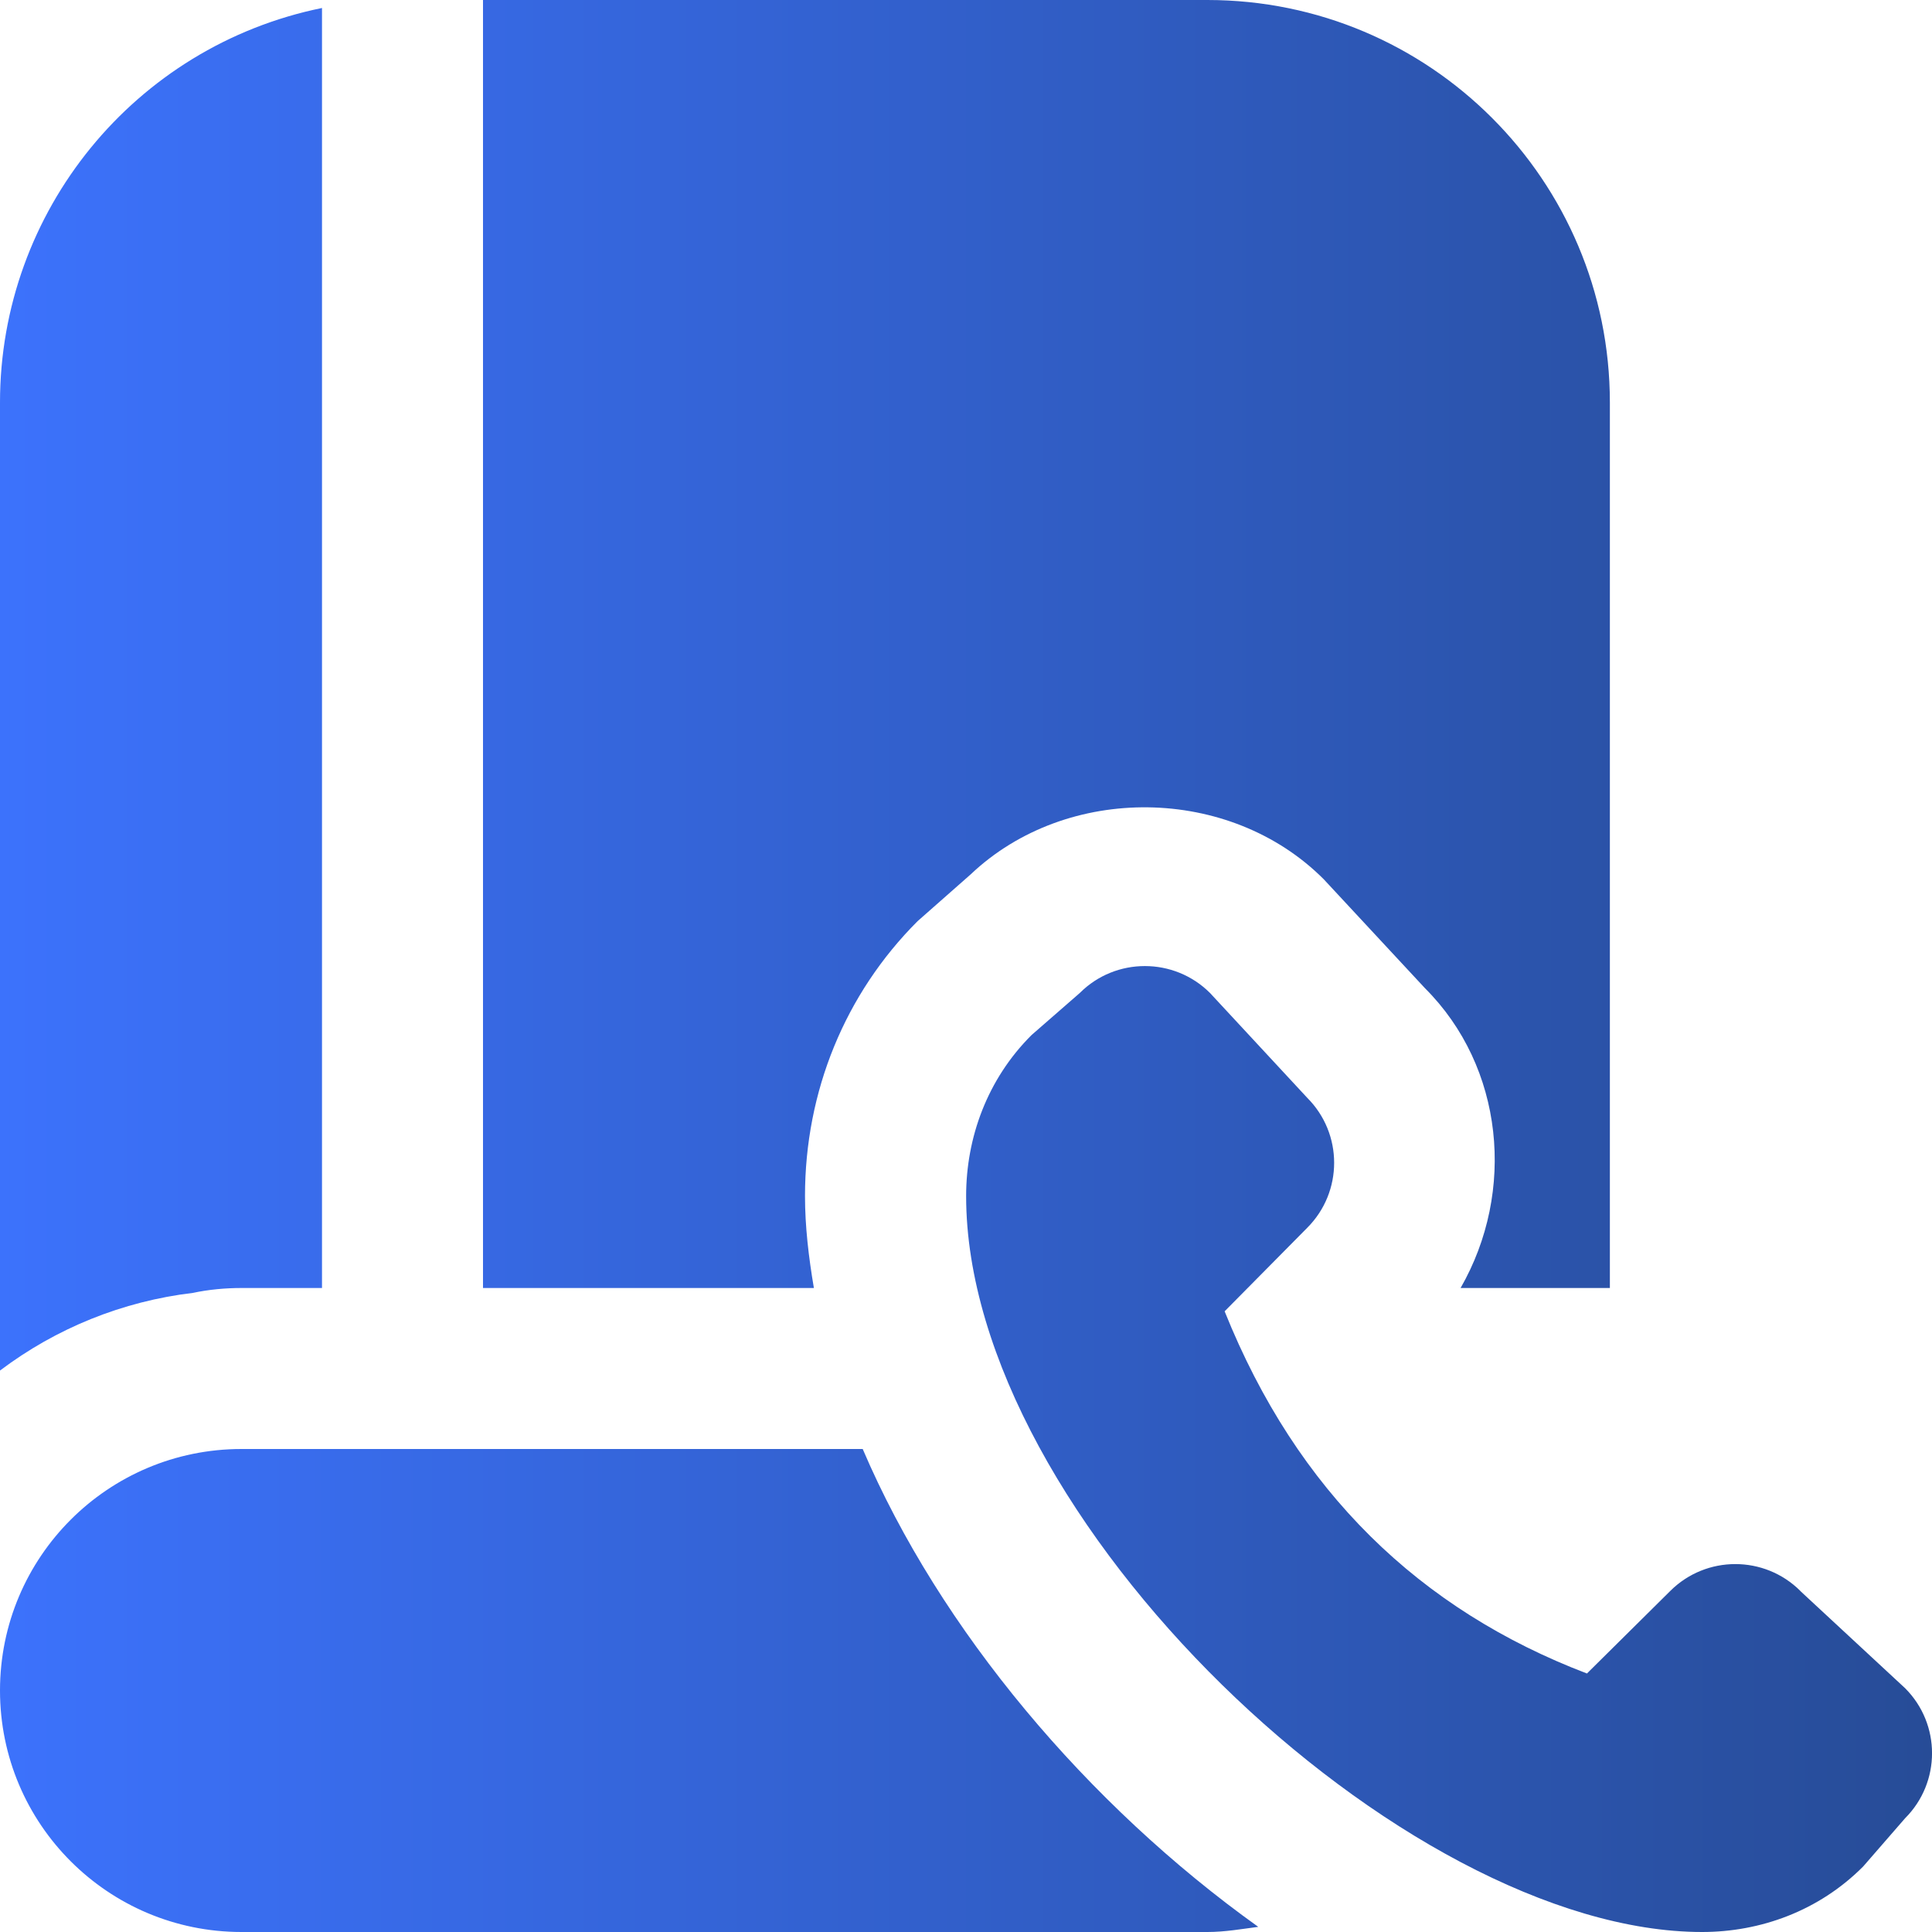 <svg width="15" height="15" viewBox="0 0 15 15" fill="none" xmlns="http://www.w3.org/2000/svg">
<path d="M13.977 12.352L14.791 13.107C15.07 13.386 15.07 13.838 14.791 14.117L14.465 14.492C14.121 14.837 13.667 15 13.215 15C10.894 15 7.501 11.786 7.501 9.286C7.501 8.834 7.664 8.38 8.009 8.036L8.384 7.709C8.662 7.431 9.115 7.431 9.394 7.709L10.149 8.523C10.428 8.802 10.428 9.254 10.149 9.533L9.508 10.181C10.071 11.583 11.026 12.499 12.321 12.993L12.968 12.352C13.247 12.074 13.699 12.074 13.978 12.352L13.977 12.352ZM1.875 10H2.5V0.062C1.045 0.359 0 1.64 0 3.125V10.641C0.437 10.311 0.953 10.103 1.497 10.038C1.621 10.012 1.748 10 1.875 10ZM6.698 11.25H1.875C0.839 11.25 0 12.089 0 13.125C0 14.161 0.839 15 1.875 15H9.375C9.51 15 9.639 14.977 9.769 14.96C8.443 14.012 7.298 12.654 6.698 11.25ZM6.25 9.286C6.25 8.473 6.561 7.715 7.124 7.152L7.537 6.788C8.283 6.081 9.548 6.096 10.277 6.826L11.064 7.673C11.676 8.284 11.77 9.251 11.34 10H12.499V3.125C12.499 1.399 11.1 0 9.374 0H3.75V10H6.319C6.278 9.759 6.25 9.52 6.25 9.286Z" fill="url(#paint0_linear_113_812)"/>
<defs>
<linearGradient id="paint0_linear_113_812" x1="15" y1="7.5" x2="0" y2="7.5" gradientUnits="userSpaceOnUse">
<stop stop-color="#274C97"/>
<stop offset="1" stop-color="#3C72FC"/>
</linearGradient>
</defs>
</svg>
